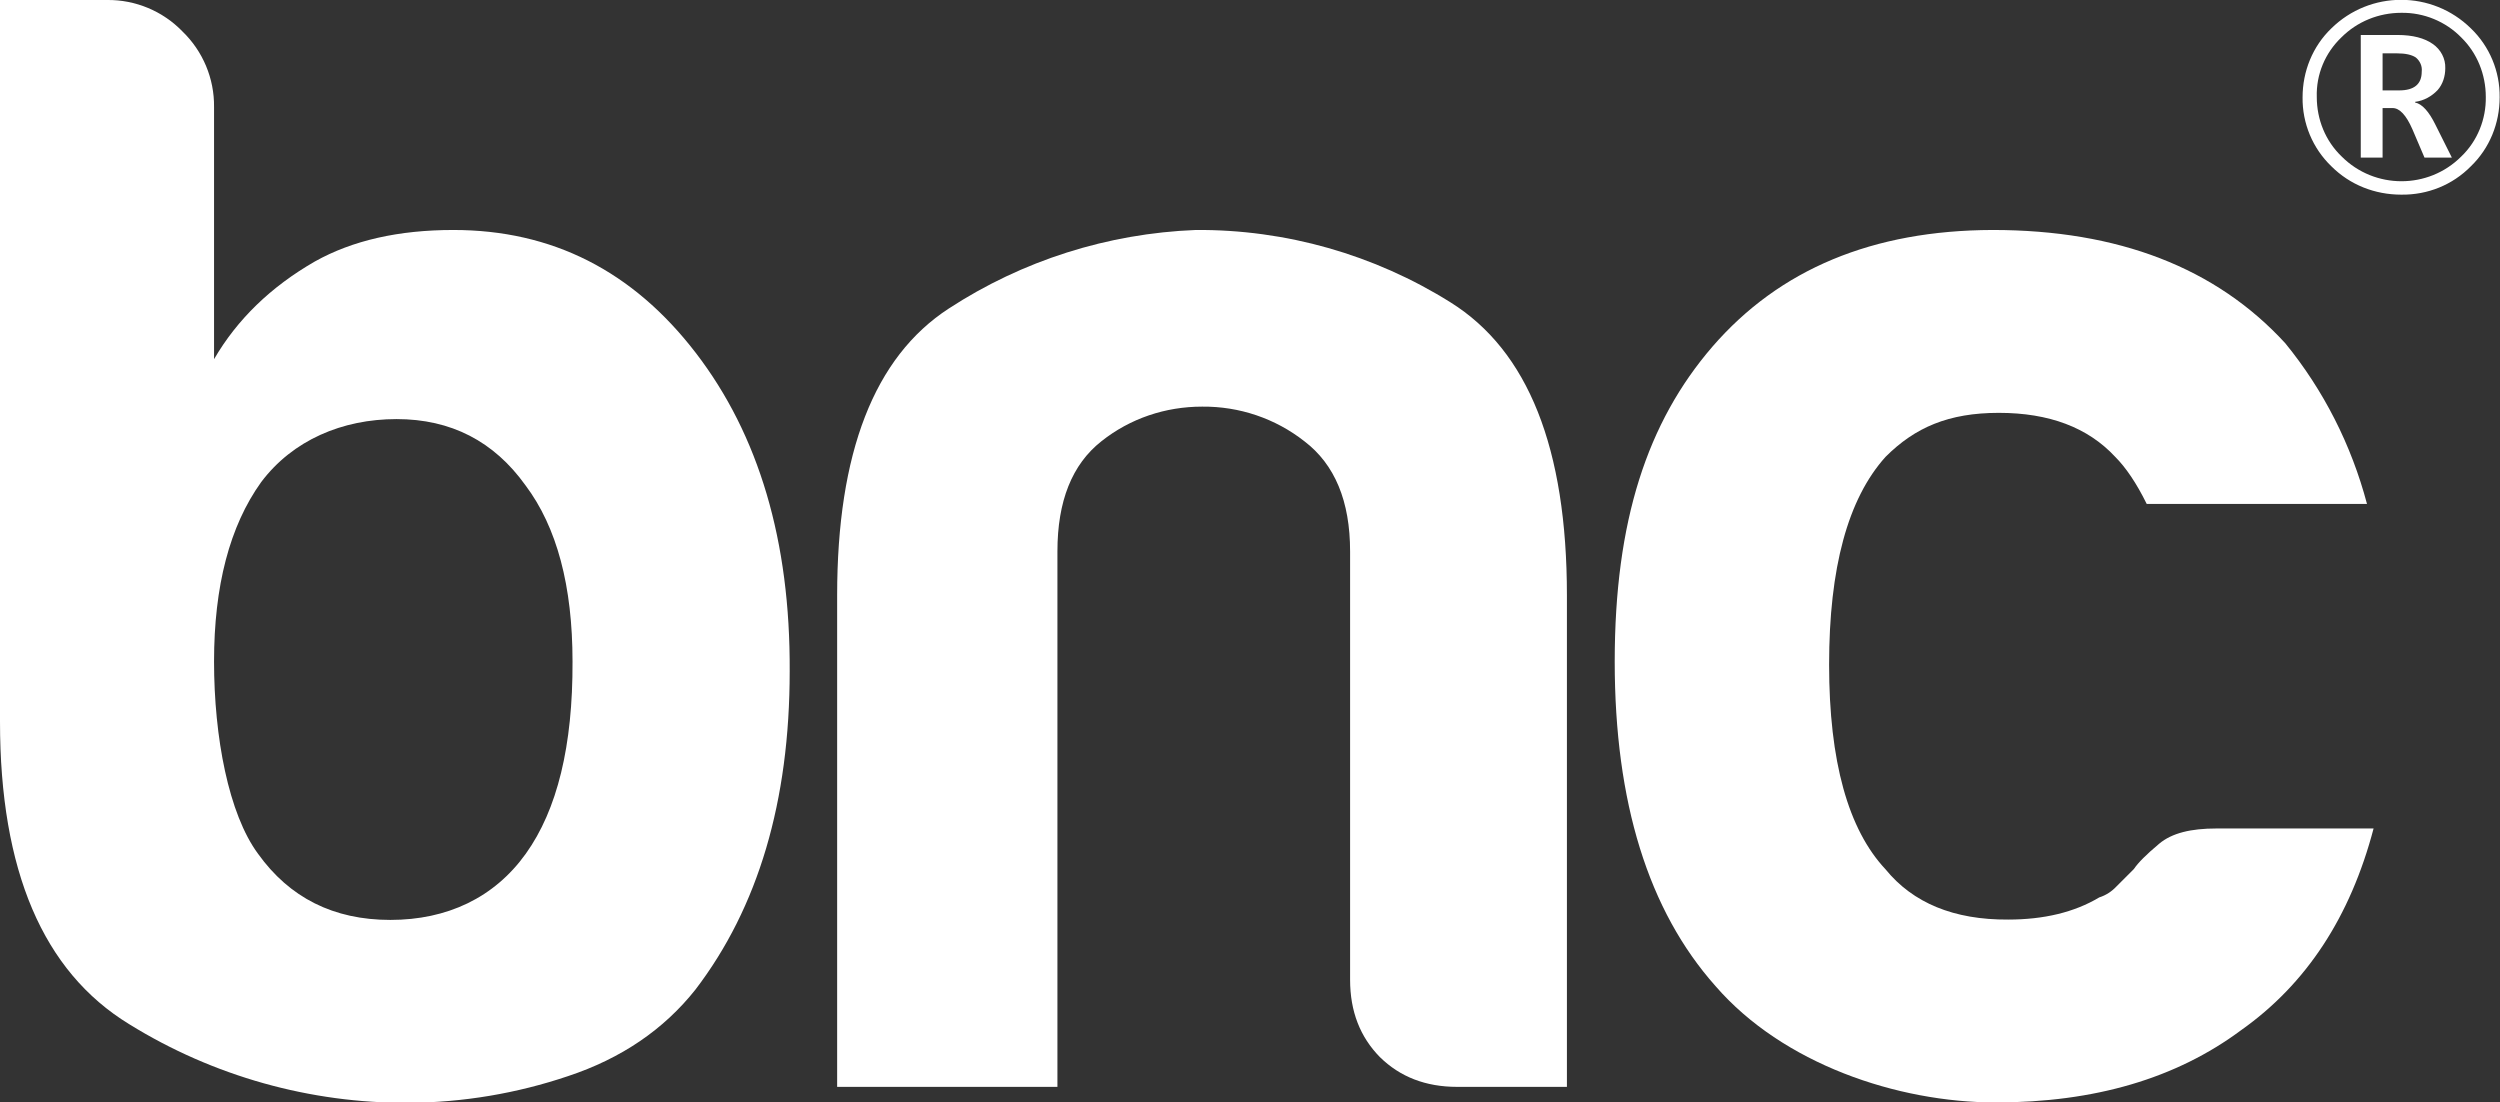 <?xml version="1.0" encoding="UTF-8"?>
<svg id="Layer_1" xmlns="http://www.w3.org/2000/svg" version="1.1" viewBox="0 0 721.8 318.3">
  <rect x="0" y="0" width="721.8" height="318.3" fill="#333333" stroke="none"/>
  <!-- Generator: Adobe Illustrator 29.5.0, SVG Export Plug-In . SVG Version: 2.1.0 Build 137)  -->
  <defs>
    <style>
      .st0 {
        fill: #fff;
      }
    </style>
  </defs>
  <g id="Layer_2">
    <g id="Layer_1-2">
      <path class="st0" d="M61.8,30.9v72.8c6.7-11.5,16.4-20.9,29.1-28.2,10.9-6.1,24.2-9.1,40-9.1,28.5,0,51.8,11.8,70,35.5s27.3,54.3,27.1,91.9c0,37.6-9.1,68.2-27.2,91.9-9.1,11.5-21.4,19.9-36.8,25-14.8,5-30.3,7.6-45.9,7.7-28.5.2-56.6-7.7-80.8-22.7C12.4,280.5,0,251.3,0,208.3V0h30.9c8.2-.1,16.1,3.2,21.8,9.1,5.9,5.7,9.2,13.6,9.1,21.8ZM165.3,191c0-21.8-4.5-38.8-13.6-50.9-9.1-12.7-21.5-19.1-37.2-19.1s-30,6.1-39.1,18.2c-9.1,12.7-13.6,30-13.6,51.8s4.2,44,12.7,55.5c9.1,12.7,21.8,19.1,38.2,19.1s30-6.4,39.1-19.1,13.6-31.2,13.5-55.5Z"/>
      <path class="st0" d="M452.5,313.8h-31.8c-9.1,0-16.5-2.9-22.3-8.6-5.7-5.8-8.6-13.2-8.6-22.3v-123.7c0-14.5-4.4-25.1-13.2-31.8-8.4-6.6-18.8-10.1-29.5-10-10.6,0-20.8,3.4-29.1,10-8.5,6.7-12.7,17.3-12.7,31.8v154.6h-63.6v-141.9c0-41.2,10.7-68.8,32.2-82.8,21.3-13.9,45.9-21.7,71.3-22.7,26-.2,51.6,7.1,73.6,20.9,22.4,14,33.6,42.1,33.6,84.6v141.9Z"/>
      <path class="st0" d="M639.9,239.2h45.4c-6.7,25.5-19.4,44.9-38.2,58.2-18.8,14-42.4,20.9-70.9,20.9s-61.5-11.2-80.9-33.6c-19.4-21.8-29.1-53.1-29.1-93.7s9.4-69.1,28.2-90.9c19.4-22.4,46.3-33.6,80.9-33.7,36.3,0,64.5,10.9,84.5,32.7,11.1,13.6,19.1,29.4,23.6,46.4h-63.6c-3-6.1-6.1-10.6-9.1-13.6-7.9-8.5-19.1-12.7-33.6-12.7s-24.2,4.2-32.7,12.7c-10.9,12.1-16.3,32.1-16.3,60s5.5,47.6,16.3,59.1c7.9,9.7,19.7,14.6,35.4,14.5,10.3,0,19.1-2.1,26.3-6.4,1.9-.6,3.6-1.7,5-3.2l5-5c1.2-1.8,3.6-4.2,7.3-7.3s9.2-4.4,16.5-4.4Z"/>
      <path class="st0" d="M693.3,56.2c-7.6,0-14.8-2.8-20.2-8.2-5.4-5.2-8.4-12.4-8.3-19.9,0-7.5,2.9-14.7,8.3-19.9,11.2-11,29.1-11,40.3,0,5.4,5.2,8.4,12.4,8.3,19.9,0,7.5-2.9,14.7-8.3,19.9-5.3,5.4-12.5,8.3-20.1,8.2ZM693.3,3.7c-6.5,0-12.7,2.5-17.3,7.1-4.7,4.5-7.3,10.7-7.1,17.2,0,6.5,2.5,12.7,7.2,17.2,9.5,9.5,25,9.5,34.5,0,4.7-4.5,7.2-10.8,7.1-17.2,0-6.5-2.5-12.7-7.1-17.2-4.5-4.6-10.8-7.2-17.3-7.1ZM707.9,45.5h-7.9l-3.5-8.2c-1.8-4.1-3.7-6.1-5.7-6.1h-2.9v14.3h-6.3V10.1h10.6c4.4,0,7.8.9,10.2,2.6,2.3,1.6,3.7,4.2,3.6,7,0,2.3-.7,4.6-2.2,6.3-1.7,1.8-4,3.1-6.5,3.4v.2c2,.4,4,2.6,5.9,6.5l4.7,9.4ZM687.9,15.4v10.7h4.8c4.3,0,6.5-1.8,6.5-5.4.2-1.6-.5-3.1-1.7-4.1-1.2-.8-3-1.2-5.5-1.2h-4.1Z"/>
    </g>
  </g>
</svg>